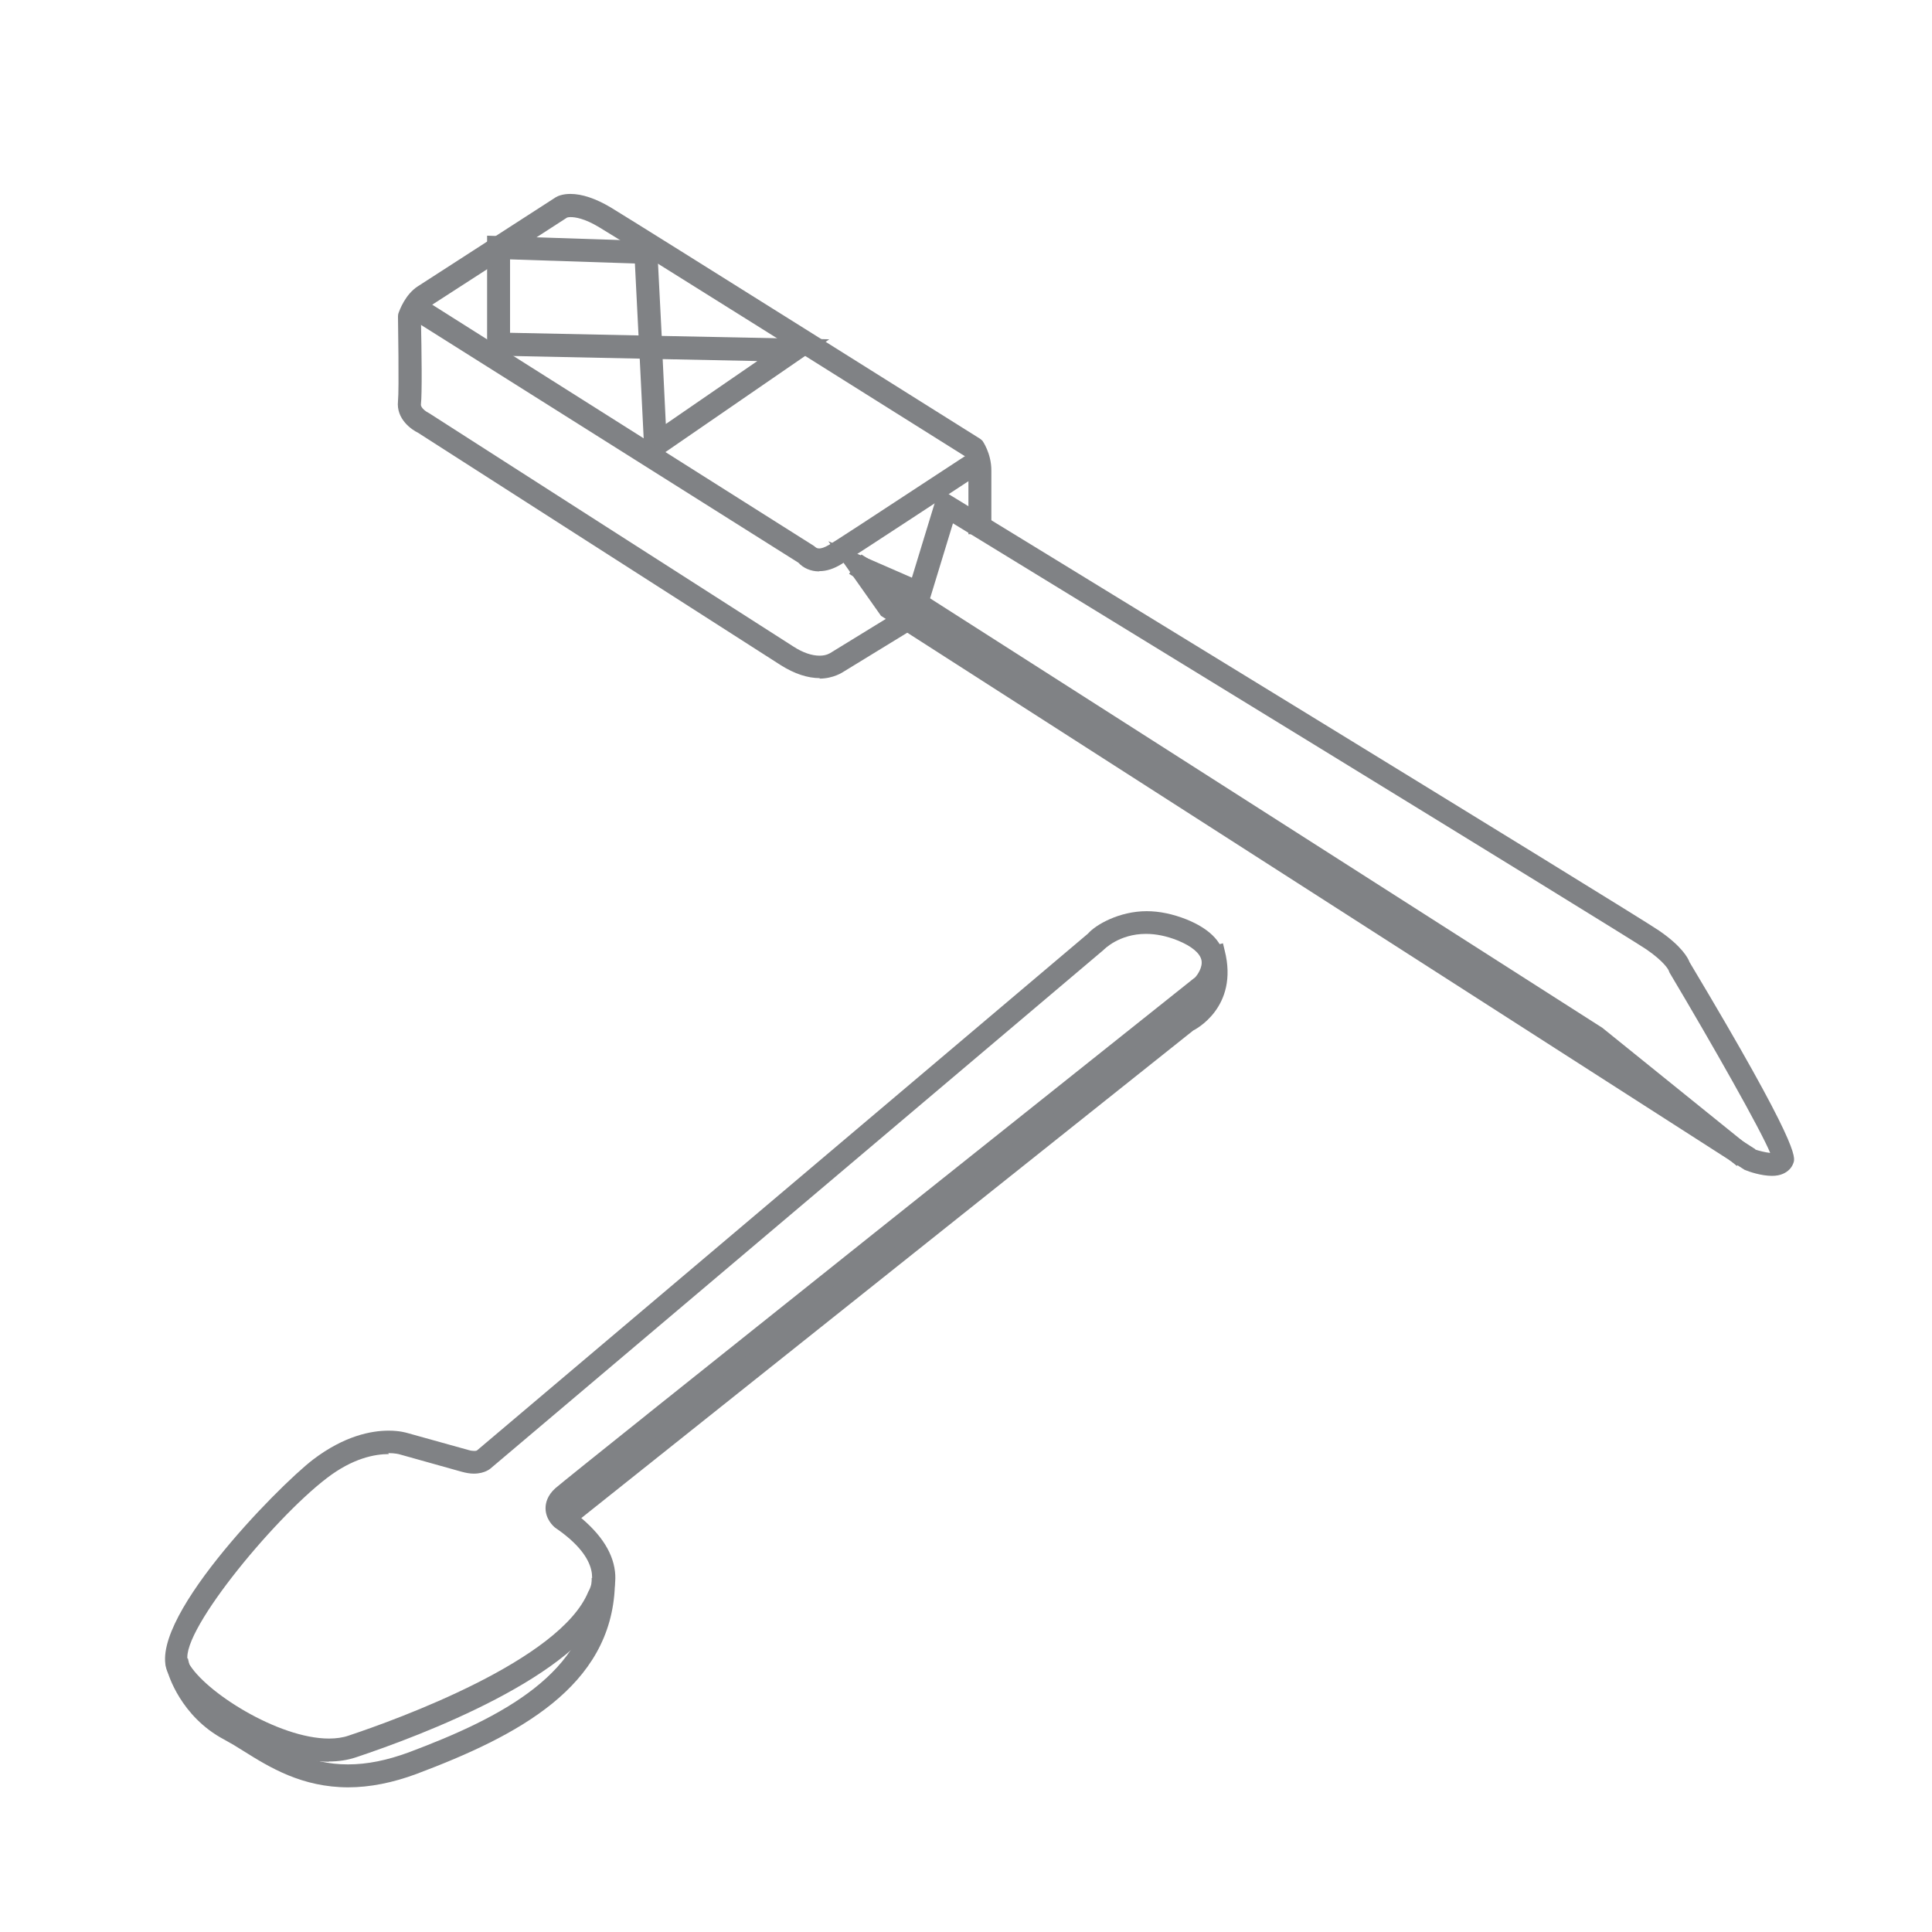 <?xml version="1.0" encoding="UTF-8"?>
<svg xmlns="http://www.w3.org/2000/svg" id="Layer_1" data-name="Layer 1" viewBox="0 0 80 80">
  <defs>
    <style>
      .cls-1 {
        fill: #808285;
        stroke-width: 0px;
      }
    </style>
  </defs>
  <g>
    <path class="cls-1" d="m13.62,72.95c-2.56,0-5.85-2.19-6.64-3.63-1.12-2.02,4.52-7.76,5.98-8.88,1.3-.99,2.42-1.2,3.13-1.2.47,0,.74.09.75.09l2.55.71c.1.03.18.04.25.04.08,0,.11-.02.11-.02l25.3-21.4h0c.32-.37,1.3-.93,2.43-.93.54,0,1.09.12,1.65.34.91.37,1.44.88,1.56,1.51.17.84-.46,1.5-.53,1.58-.07.06-.9.72-2.24,1.78-5.91,4.71-23.88,19.03-24.29,19.4-.08.07-.09.11-.09.11,1.1.78,1.74,1.6,1.9,2.46.16.84-.21,1.39-.25,1.45-1.23,3.04-7.73,5.5-10.46,6.41-.33.11-.71.17-1.12.17Zm2.48-12.74c-.58,0-1.49.17-2.56.99-2.26,1.72-6.29,6.64-5.73,7.66.65,1.18,3.71,3.13,5.81,3.13.3,0,.58-.04.81-.12,2.04-.68,8.77-3.12,9.93-5.96.14-.24.64-1.28-1.37-2.65-.09-.07-.4-.36-.4-.81,0-.21.07-.52.4-.82.53-.48,25.63-20.47,26.51-21.17.07-.08.31-.4.25-.7-.06-.29-.4-.58-.99-.82-.45-.18-.89-.27-1.31-.27-1.12,0-1.74.65-1.76.67l-25.37,21.46s-.23.22-.7.22c-.16,0-.33-.03-.51-.08l-2.57-.72s-.17-.05-.46-.05Z"></path>
    <path class="cls-1" d="m13.62,72.65c-2.43,0-5.65-2.14-6.38-3.47-.92-1.67,4.04-7.08,5.9-8.5,2-1.53,3.54-1.08,3.6-1.05l2.56.72c.44.12.6-.01.61-.01l25.33-21.42s1.43-1.5,3.78-.54c.81.33,1.28.77,1.38,1.29.14.7-.43,1.28-.45,1.31-.27.22-26.01,20.72-26.51,21.17-.12.11-.18.22-.18.33,0,.16.13.28.13.29,1.02.69,1.62,1.45,1.77,2.23.13.73-.19,1.2-.2,1.22-1.21,2.98-7.62,5.4-10.31,6.3-.32.11-.66.15-1.02.15Zm2.48-12.74c-.58,0-1.58.17-2.74,1.06-2.02,1.54-6.54,6.71-5.81,8.05.8,1.46,4.78,3.89,6.98,3.15,2.07-.69,8.91-3.17,10.12-6.13.05-.09.9-1.39-1.48-3.01-.04-.04-.27-.24-.27-.56,0-.21.1-.41.3-.59.51-.46,25.45-20.32,26.52-21.17h0s.44-.46.34-.98c-.08-.4-.47-.75-1.17-1.03-2.11-.86-3.35.42-3.4.47l-25.34,21.43s-.3.27-.93.09h0l-2.57-.72s-.2-.06-.54-.06Z"></path>
    <path class="cls-1" d="m14.43,74.01c-1.93,0-3.27-.83-4.34-1.5-.28-.18-.55-.34-.81-.48-1.81-.96-2.32-2.73-2.34-2.81l-.08-.29.92-.26.07.3s.44,1.46,1.87,2.22c.26.14.53.3.81.48,1.08.67,2.24,1.39,3.88,1.39.8,0,1.62-.17,2.52-.5,3.86-1.45,7.45-3.3,7.57-6.92v-.3s.96.03.96.03v.3c-.15,4.18-4.03,6.21-8.2,7.78-.99.37-1.95.56-2.85.56Z"></path>
    <path class="cls-1" d="m14.43,73.71c-1.84,0-3.15-.81-4.18-1.45-.29-.18-.56-.35-.82-.49-1.69-.9-2.17-2.56-2.19-2.63l.34-.1s.47,1.58,2.02,2.41c.27.14.55.32.84.5,1.51.93,3.38,2.1,6.61.88,3.96-1.49,7.63-3.39,7.76-7.19h.35c-.14,4.02-3.92,5.99-7.99,7.52-1.03.39-1.94.54-2.74.54Z"></path>
    <path class="cls-1" d="m22.74,62.7l26.18-20.84c.34-.18,1.25-.78.87-2.28l-.07-.29.92-.23.07.29c.61,2.39-1.28,3.31-1.3,3.32l-26.08,20.78-.6-.74Z"></path>
    <path class="cls-1" d="m23.38,63.02l-.22-.28,25.94-20.65c.09-.05,1.46-.71.98-2.59l.34-.09c.55,2.17-1.12,2.97-1.13,2.98l-25.91,20.63Z"></path>
  </g>
  <g>
    <path class="cls-1" d="m26.49,14.85l-6.32-.13v-4.96l7.03.23.2,3.92,6.94.14-7.63,5.25-.22-4.45Zm1.09,2.7l3.78-2.6-3.92-.08.13,2.68Zm-1.14-3.66l-.15-2.98-5.17-.17v3.04l5.32.11Z"></path>
    <path class="cls-1" d="m26.98,18.75l-.21-4.2-6.31-.13v-4.36l6.45.21.2,3.93,6.29.13-6.41,4.42Zm.14-4.19l.18,3.54,4.99-3.44-5.17-.1Zm-6.31-.48l5.94.12-.18-3.58-5.76-.19v3.65Z"></path>
    <path class="cls-1" d="m73.38,48.69c-.45,0-.95-.17-1.14-.25l-35.76-22.94-2.18-3.09,3.46,1.51,1.13-3.7.52.32c.28.17,28.28,17.3,29.28,17.99.95.65,1.21,1.14,1.27,1.31,4.56,7.62,4.39,8.09,4.3,8.32-.07.2-.22.35-.42.44-.13.06-.29.09-.47.09Zm-.7-1.09c.15.05.42.12.62.14-.38-.93-2.36-4.43-4.17-7.47l-.04-.1s-.16-.34-.92-.86c-.91-.62-25.55-15.71-28.71-17.64l-1.08,3.54-1.32-.58.13.19,35.5,22.77Z"></path>
    <path class="cls-1" d="m73.38,48.39c-.44,0-.96-.2-1.03-.23l-35.66-22.88-1.53-2.17,2.79,1.22,1.11-3.65.19.12c1.15.71,28.29,17.31,29.27,17.98.91.62,1.12,1.06,1.16,1.17,1.69,2.82,4.49,7.62,4.3,8.11-.05.12-.14.21-.26.27-.1.04-.22.06-.35.06Zm-36.42-23.34l35.55,22.8c.28.11.85.26,1.08.16.05-.02.06-.05.07-.07,0-.47-2.62-5.05-4.28-7.82l-.02-.04s-.14-.39-1.03-1.01c-.92-.64-26.55-16.32-29.06-17.85l-1.1,3.59-2-.87.78,1.11Z"></path>
    <polygon class="cls-1" points="65.8 43.34 35.16 23.76 35.67 22.96 66.35 42.56 72.52 47.54 71.92 48.28 65.8 43.34"></polygon>
    <polygon class="cls-1" points="71.88 47.86 65.98 43.1 35.57 23.67 35.76 23.37 66.19 42.82 72.1 47.58 71.88 47.86"></polygon>
    <path class="cls-1" d="m33.95,28.08c-.51,0-1.05-.18-1.61-.53-1.35-.86-15.03-9.63-15.03-9.63h0c-.27-.13-.91-.57-.83-1.31.05-.49,0-3.32,0-3.49v-.03s.01-.09.01-.09c.06-.18.3-.82.82-1.15l5.7-3.68c.08-.05.28-.14.61-.14.48,0,1.05.19,1.67.56,1.21.73,15.15,9.49,15.28,9.57l.03.02.08.07s.37.51.37,1.23v2.64h-.95v-2.64c0-.26-.08-.47-.13-.58l-.16-.1c-4.17-2.62-13.99-8.79-15-9.39-.61-.37-1-.42-1.18-.42-.1,0-.15.02-.15.02h0s-5.65,3.65-5.65,3.65c-.17.11-.31.35-.4.55.03,1.4.05,3.09,0,3.53-.02.15.23.32.34.37.03.02,14.21,9.11,15.08,9.66.4.26.77.38,1.09.38.29,0,.43-.11.44-.11l3.16-1.94.5.81-3.12,1.91s-.4.28-.99.28Z"></path>
    <path class="cls-1" d="m33.95,27.78c-.37,0-.85-.11-1.45-.49-1.35-.86-15.03-9.63-15.03-9.63,0,0-.77-.35-.69-1.03.06-.53,0-3.5,0-3.53v-.06s.24-.65.7-.95l5.7-3.68c.07-.04.69-.34,1.96.43,1.22.73,15.14,9.48,15.28,9.57l.05.05s.28.42.28,1.02v2.34h-.35v-2.34c0-.4-.15-.7-.2-.79-.79-.5-14.05-8.84-15.24-9.54-1.1-.66-1.6-.43-1.6-.42l-5.69,3.67c-.31.2-.49.63-.54.74,0,.35.06,3.02,0,3.55-.05.41.51.68.51.68.02.01,13.7,8.78,15.05,9.64,1.21.77,1.85.28,1.88.26l2.88-1.76.18.3-2.86,1.75s-.3.24-.83.24Z"></path>
    <path class="cls-1" d="m33.91,23.66c-.34,0-.65-.14-.85-.36l-16.11-10.15.51-.81,16.25,10.27c.07.06.11.1.21.1.08,0,.21-.03.41-.15.31-.19,1.5-.96,5.41-3.53l.48-.31.52.79-.25.16c-.84.55-4.93,3.24-5.65,3.69-.31.19-.61.29-.91.29Z"></path>
    <path class="cls-1" d="m33.91,23.36c-.3,0-.52-.14-.62-.26l-15.92-10.04.19-.3,16,10.1s.31.34.93-.04c.79-.48,5.59-3.65,5.64-3.68l.19.29s-4.86,3.2-5.65,3.68c-.29.18-.54.24-.75.24Z"></path>
  </g>
</svg>
